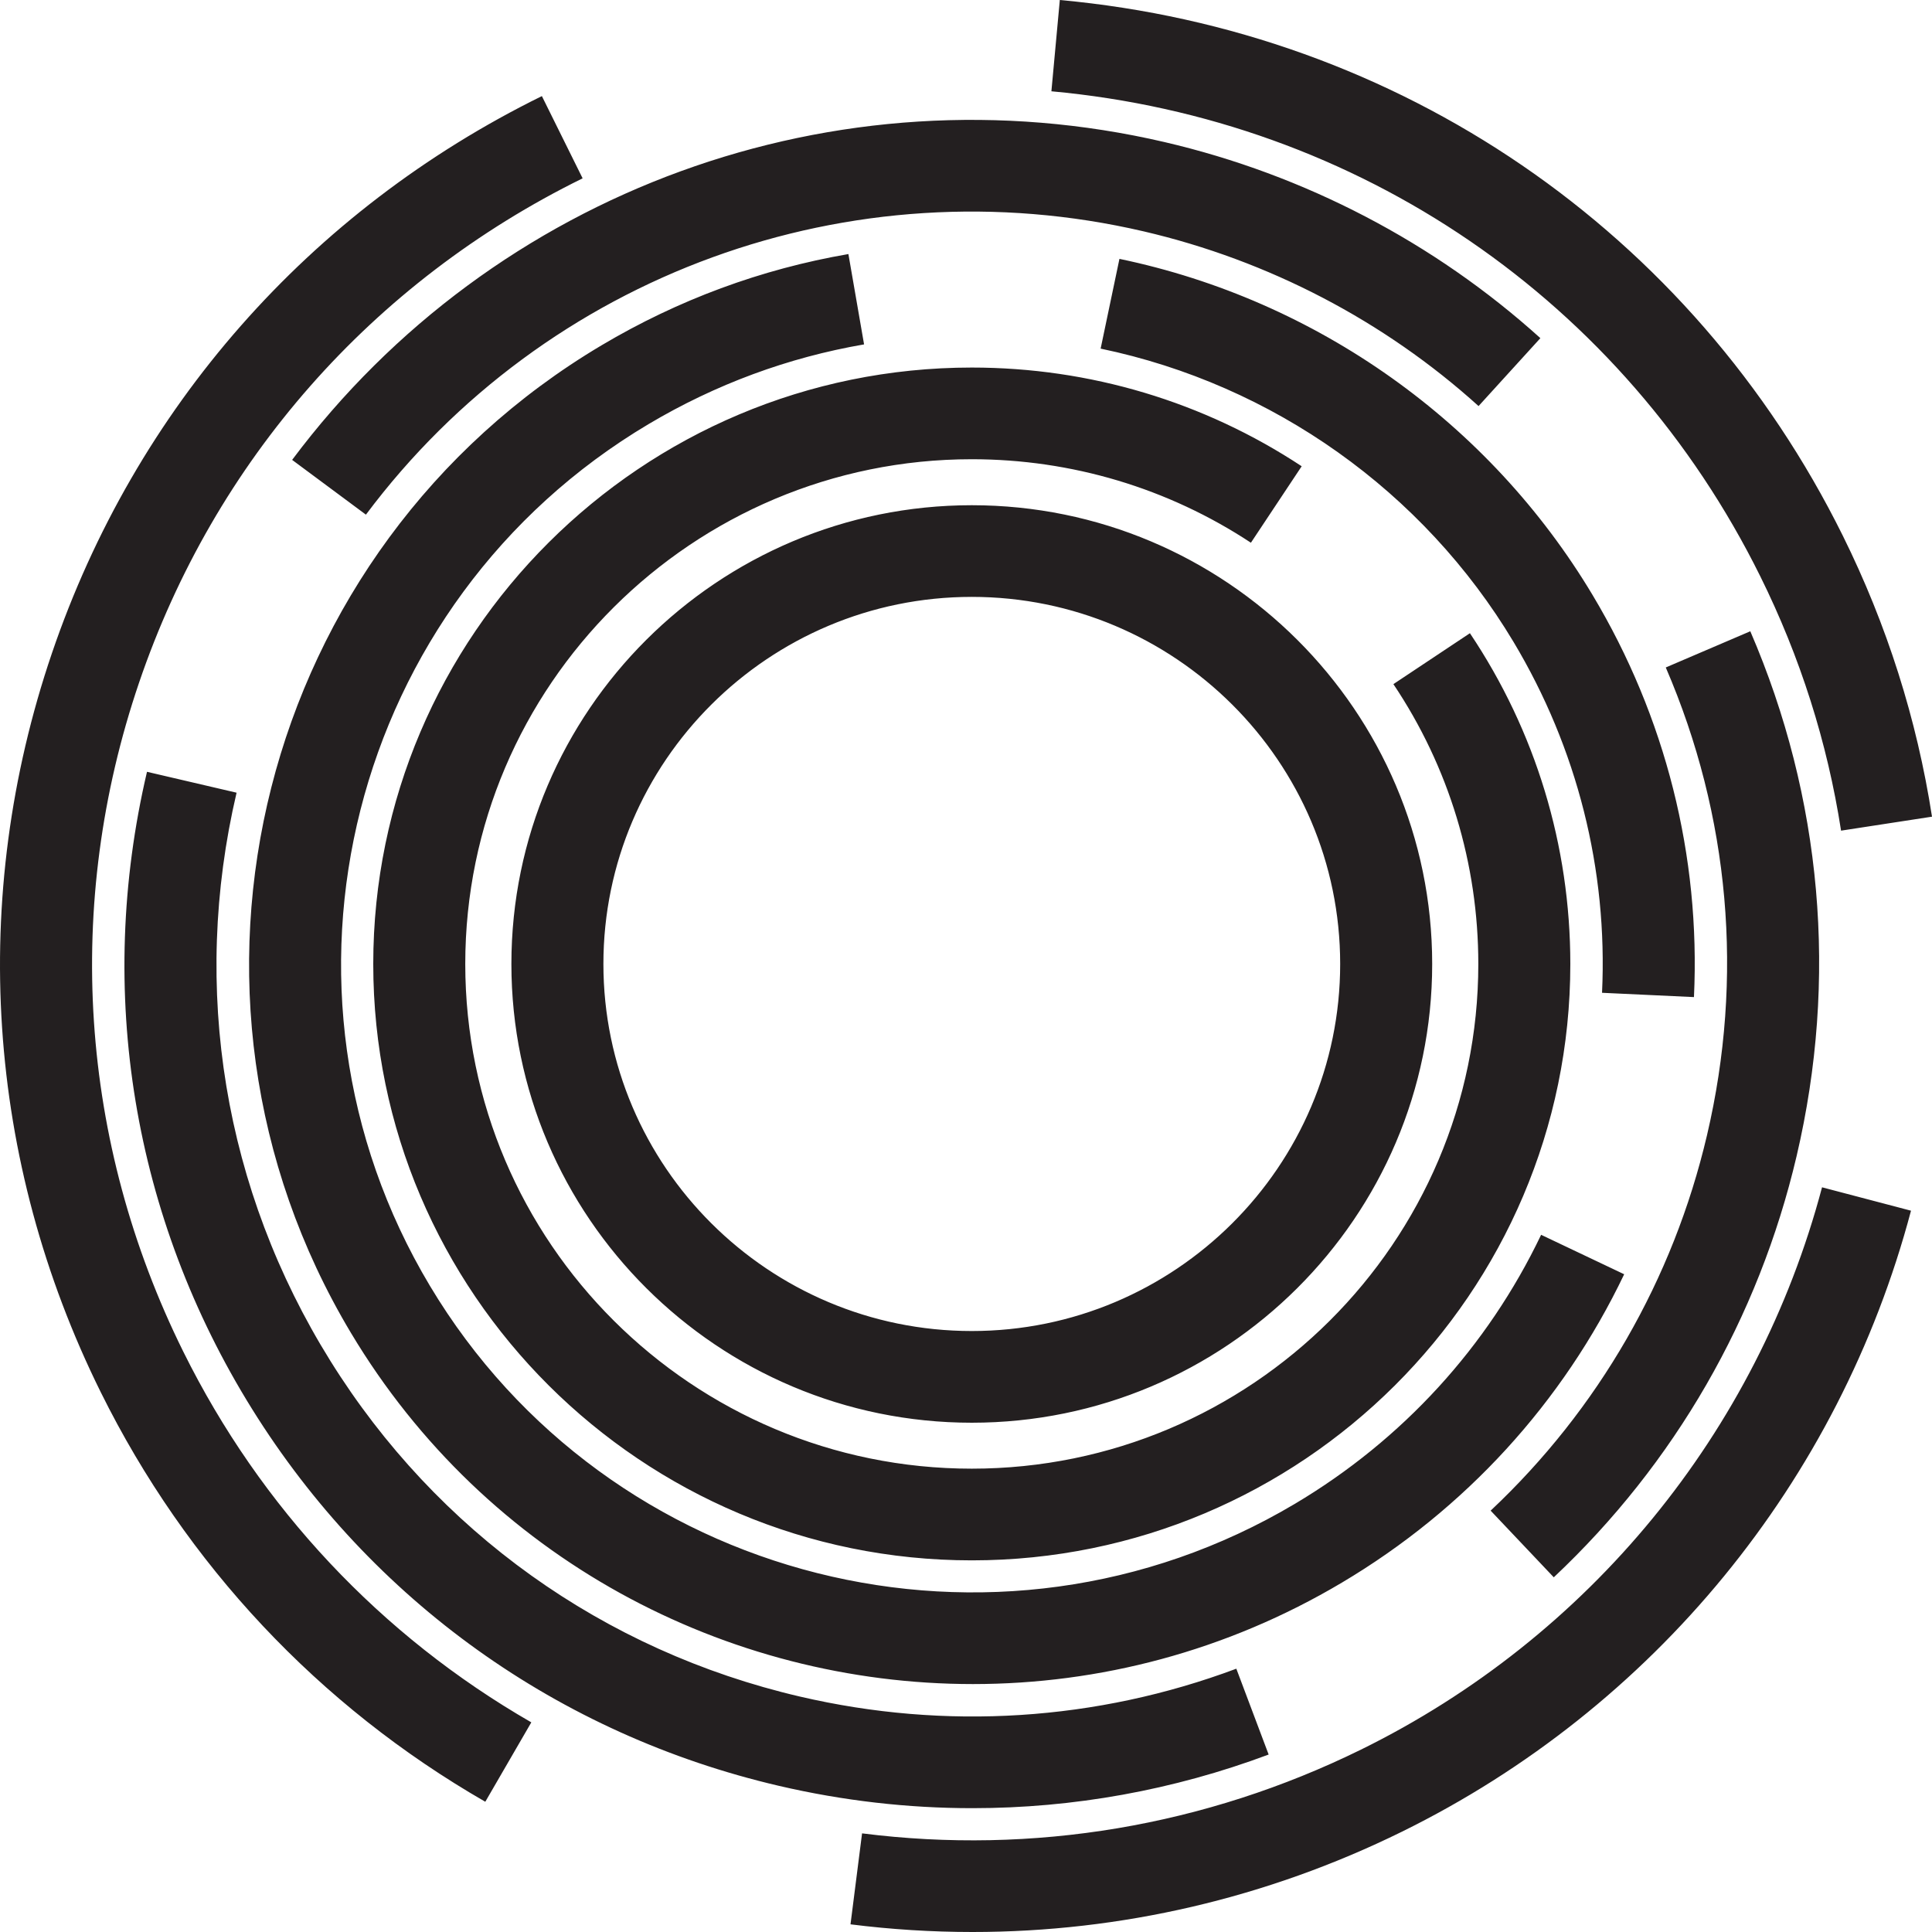 <?xml version="1.0" encoding="UTF-8"?>
<!-- Generator: Adobe Illustrator 19.0.1, SVG Export Plug-In . SVG Version: 6.00 Build 0)  -->
<svg xmlns="http://www.w3.org/2000/svg" xmlns:xlink="http://www.w3.org/1999/xlink" version="1.1" x="0px" y="0px" viewBox="0 0 128 128" style="enable-background:new 0 0 128 128;" xml:space="preserve">
<g id="_x37_">
	<path style="fill:#231F20;" d="M64.43,128c-2.691,0-5.389-0.168-8.082-0.508l0.766-6.027c11.332,1.438,22.763-0.488,33.053-5.548   c15.107-7.429,26.241-21.009,30.548-37.255l5.894,1.55c-4.757,17.946-17.055,32.944-33.743,41.15   C83.944,125.752,74.245,128,64.43,128z M64.435,119.796c-4.286,0.002-8.585-0.49-12.829-1.479   c-14.596-3.401-26.99-12.263-34.897-24.952S6.326,65.679,9.739,51.134l5.935,1.384c-3.042,12.963-0.835,26.332,6.213,37.642   c7.049,11.312,18.096,19.21,31.106,22.241c9.667,2.254,19.664,1.615,28.917-1.845l2.141,5.687   C77.733,118.606,71.102,119.796,64.435,119.796z M32.152,119.371C21.139,113.034,12.33,103.653,6.68,92.246   c-7.608-15.358-8.758-32.75-3.24-48.97c5.52-16.22,17.048-29.328,32.461-36.909l2.699,5.448   C24.646,18.677,14.21,30.543,9.214,45.226c-4.997,14.685-3.955,30.428,2.933,44.331c5.116,10.328,13.088,18.818,23.054,24.554   L32.152,119.371z M64.462,111.574c-16.328,0.002-32.259-8.307-41.212-23.267c-13.525-22.601-6.076-51.953,16.605-65.43   c5.078-3.016,10.581-5.05,16.354-6.045l1.038,5.985c-5.034,0.867-9.836,2.643-14.271,5.277   c-19.793,11.76-26.294,37.375-14.491,57.099c11.802,19.726,37.508,26.201,57.303,14.44c7.122-4.233,12.764-10.395,16.315-17.824   l5.503,2.614c-4.07,8.514-10.535,15.577-18.696,20.426C81.245,109.407,72.8,111.574,64.462,111.574z M102.942,104.501l-4.183-4.417   c7.133-6.707,12.09-15.308,14.334-24.871c2.452-10.448,1.507-21.165-2.731-30.992l5.6-2.398   c4.757,11.027,5.817,23.051,3.067,34.774C116.511,87.324,110.948,96.974,102.942,104.501z M64.384,103.378   c-21.866,0-39.655-17.725-39.655-39.513s17.789-39.514,39.655-39.514c7.81,0,15.368,2.261,21.856,6.54l-3.364,5.066   c-5.488-3.618-11.882-5.532-18.492-5.532c-18.504,0-33.559,15.001-33.559,33.439s15.055,33.439,33.559,33.439   s33.558-15,33.558-33.439c0-6.636-1.946-13.048-5.626-18.539l5.07-3.373c4.352,6.494,6.652,14.071,6.652,21.913   C104.038,85.654,86.249,103.378,64.384,103.378z M64.384,94.259c-16.82,0-30.503-13.634-30.503-30.393s13.683-30.394,30.503-30.394   c16.819,0,30.502,13.635,30.502,30.394S81.202,94.259,64.384,94.259z M64.384,39.545c-13.458,0-24.407,10.91-24.407,24.32   s10.949,24.319,24.407,24.319c13.457,0,24.406-10.909,24.406-24.319S77.841,39.545,64.384,39.545z M112.229,66.06l-6.09-0.285   c0.384-8.156-1.642-16.192-5.859-23.239c-5.97-9.977-15.943-17.062-27.36-19.439l1.246-5.946   c13.081,2.723,24.508,10.842,31.349,22.275C110.348,47.499,112.669,56.71,112.229,66.06z M121.975,55.033   c-0.903-5.837-2.705-11.509-5.356-16.86c-9.04-18.251-26.596-30.26-46.961-32.125L70.216,0   C92.71,2.059,112.1,15.324,122.087,35.484c2.926,5.907,4.915,12.173,5.913,18.623L121.975,55.033z M24.243,34.097l-4.888-3.628   C32.71,12.608,55.401,4.346,77.161,9.415c9.272,2.16,17.88,6.652,24.893,12.988l-4.096,4.5   c-6.247-5.646-13.918-9.647-22.185-11.574C56.375,10.811,36.147,18.177,24.243,34.097z"></path>
</g>
<g id="Layer_1">
</g>
</svg>
